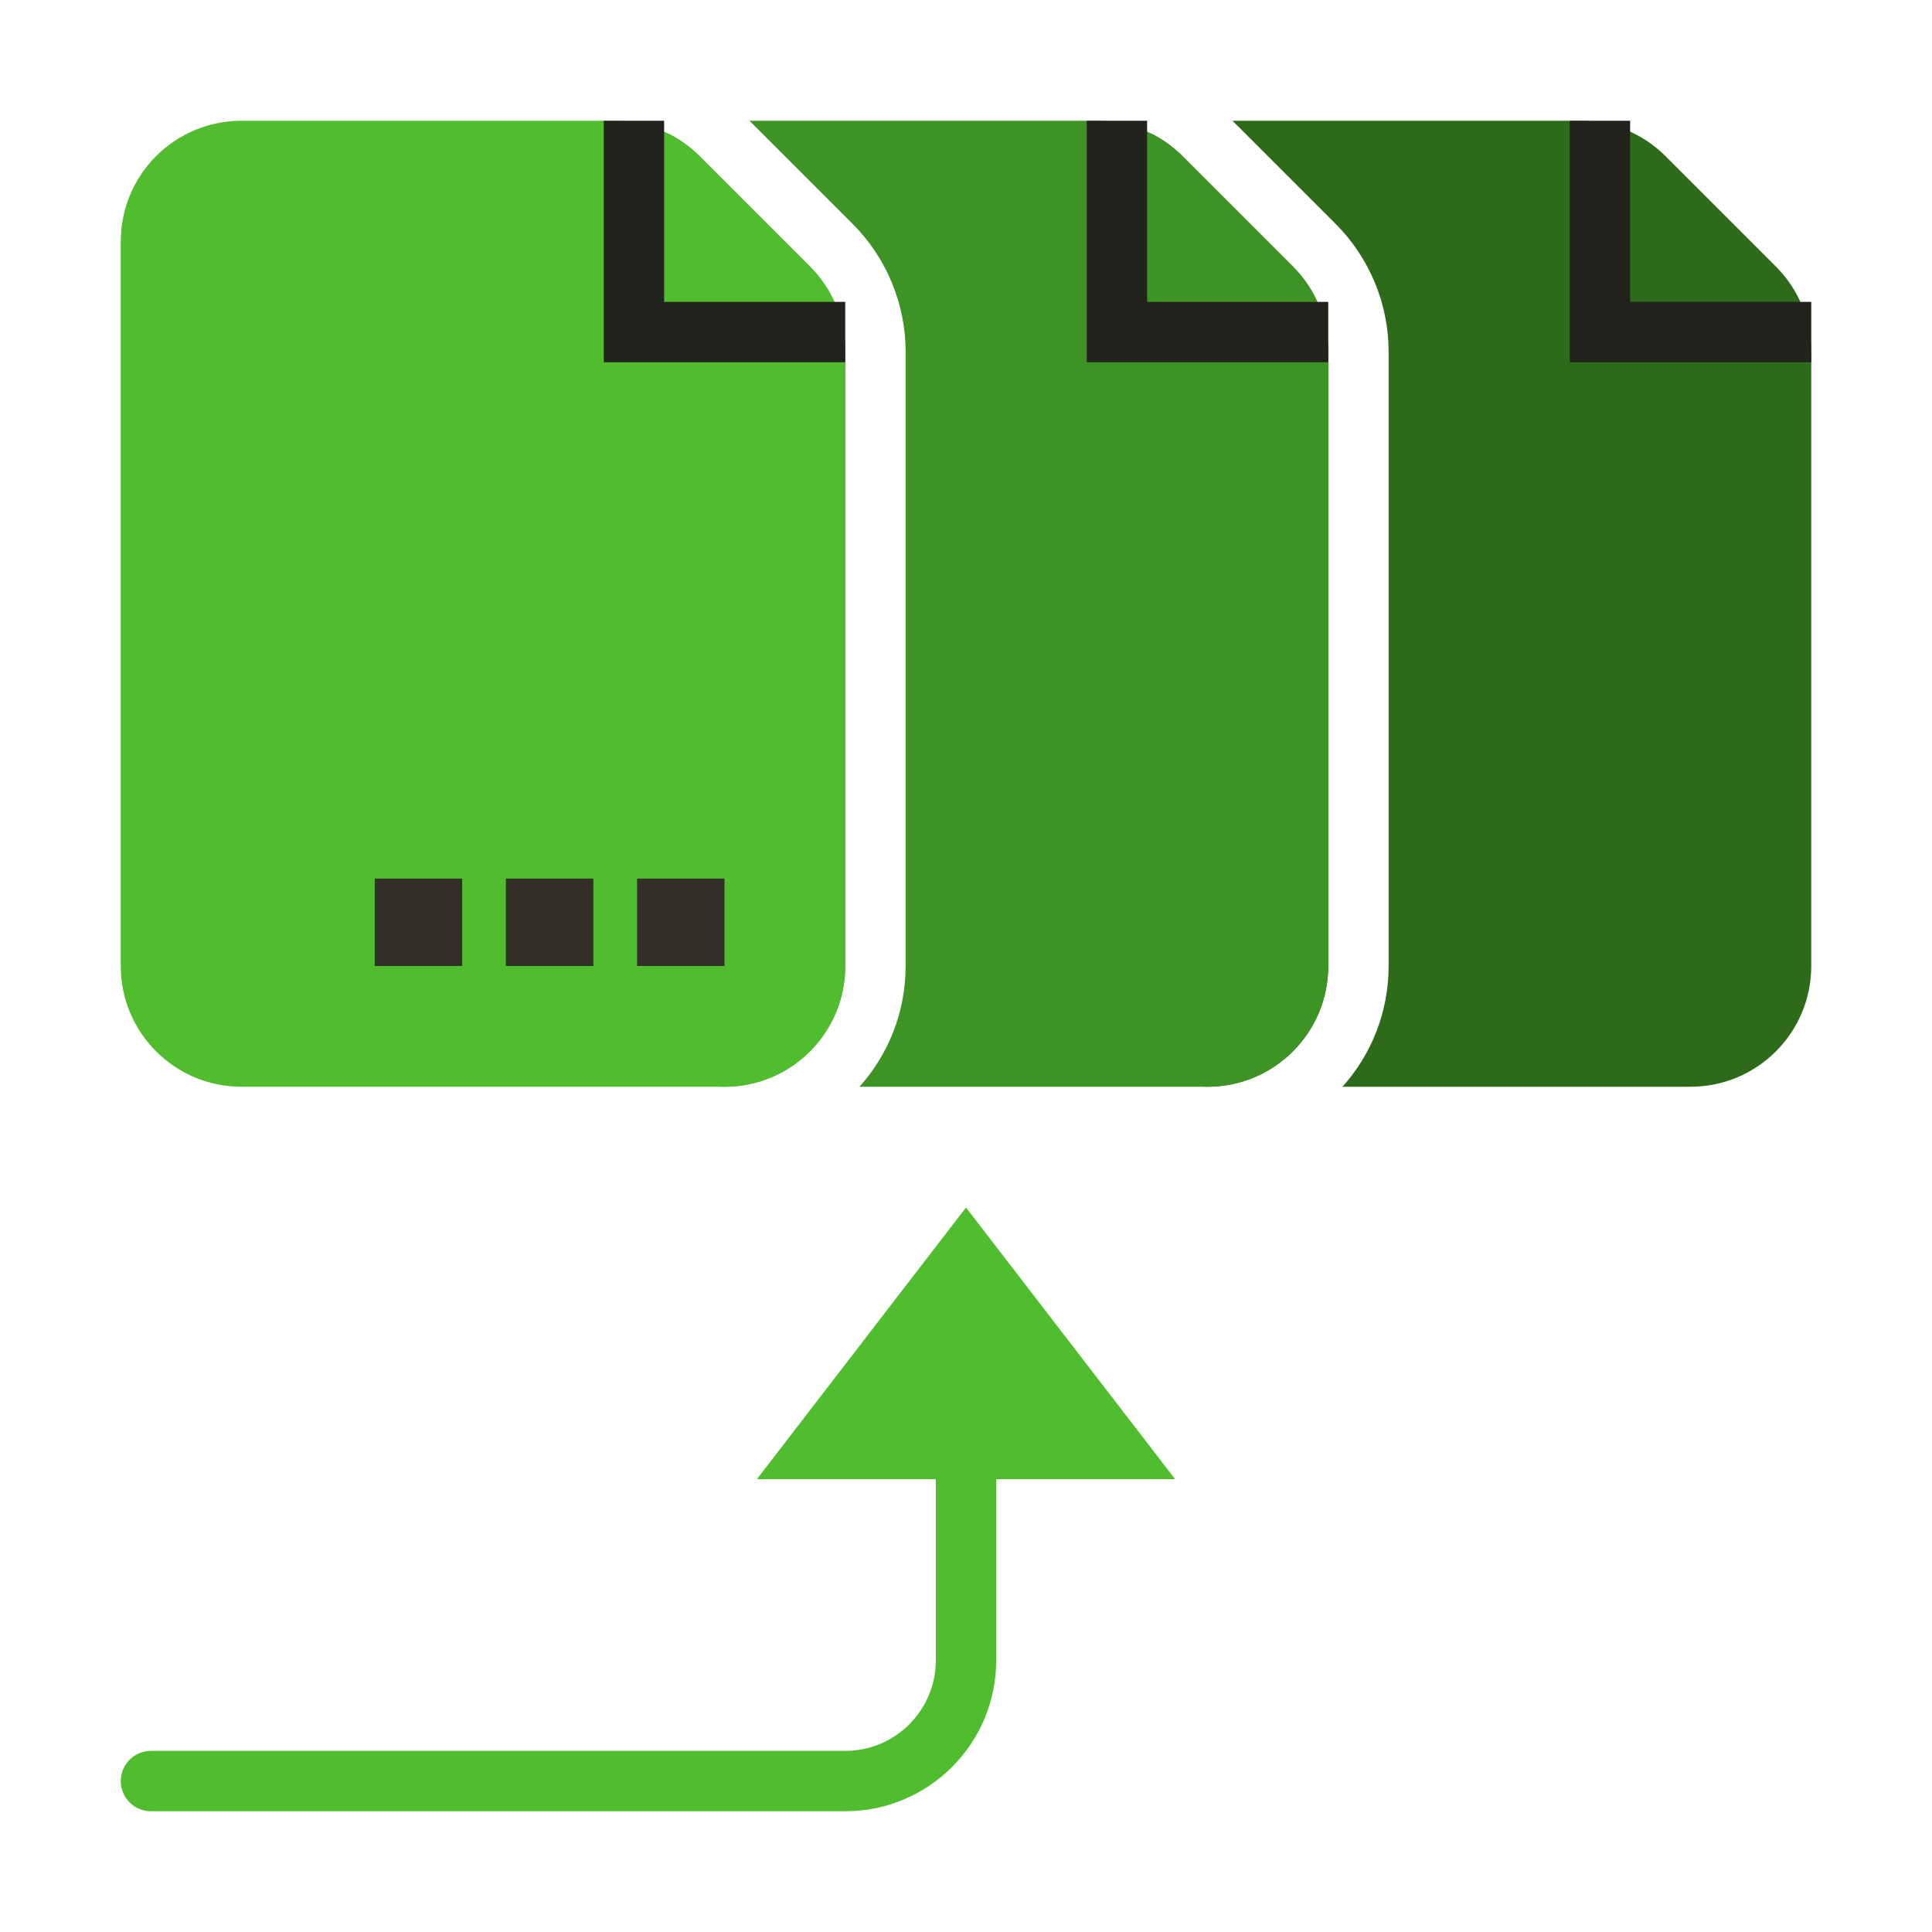 <svg xmlns="http://www.w3.org/2000/svg" width="32" height="32" viewBox="0 0 32 32" fill="none">
  <path d="M16 20L19.464 24.5H12.536L16 20Z" fill="#50BD2F"/>
  <path d="M2.5 29C2.224 29 2 29.224 2 29.5C2 29.776 2.224 30 2.5 30V29ZM15.5 24V27.5H16.5V24H15.5ZM14 29H2.5V30H14V29ZM15.5 27.5C15.5 28.328 14.828 29 14 29V30C15.381 30 16.5 28.881 16.5 27.5H15.5Z" fill="#50BD2F"/>
  <path fill-rule="evenodd" clip-rule="evenodd" d="M22.236 18H28C29.105 18 30 17.105 30 16V5.828C30 5.298 29.789 4.789 29.414 4.414L27.586 2.586C27.211 2.211 26.702 2 26.172 2H20.414L22.121 3.707C22.684 4.27 23 5.033 23 5.828V16C23 16.768 22.711 17.469 22.236 18ZM20.011 18C21.111 17.994 22 17.101 22 16V5.828C22 5.298 21.789 4.789 21.414 4.414L19.586 2.586C19.438 2.438 19.268 2.315 19.085 2.221C18.441 2.553 18 3.225 18 4V16C18 17.105 18.895 18 20 18H20.011Z" fill="#2D6A1A"/>
  <path fill-rule="evenodd" clip-rule="evenodd" d="M14.236 18H20C21.105 18 22 17.105 22 16V5.828C22 5.298 21.789 4.789 21.414 4.414L19.586 2.586C19.211 2.211 18.702 2 18.172 2H12.414L14.121 3.707C14.684 4.27 15 5.033 15 5.828V16C15 16.768 14.711 17.469 14.236 18ZM12.011 18C13.111 17.994 14 17.101 14 16V5.828C14 5.298 13.789 4.789 13.414 4.414L11.586 2.586C11.438 2.438 11.268 2.315 11.085 2.221C10.441 2.553 10 3.225 10 4V16C10 17.105 10.895 18 12 18H12.011Z" fill="#3E9325"/>
  <path d="M2 4C2 2.895 2.895 2 4 2H10.172C10.702 2 11.211 2.211 11.586 2.586L13.414 4.414C13.789 4.789 14 5.298 14 5.828V16C14 17.105 13.105 18 12 18H4C2.895 18 2 17.105 2 16V4Z" fill="#50BD2F"/>
  <path d="M10.5 2V5.5H14" stroke="#23231D"/>
  <path d="M18.5 2V5.5H22" stroke="#23231D"/>
  <path d="M26.5 2V5.5H30" stroke="#23231D"/>
  <path d="M7.655 14.552H6.207V16H7.655V14.552Z" fill="#322F28"/>
  <path d="M8.379 14.552H9.828V16H8.379V14.552Z" fill="#322F28"/>
  <path d="M10.552 14.552H12V16H10.552V14.552Z" fill="#322F28"/>
</svg>